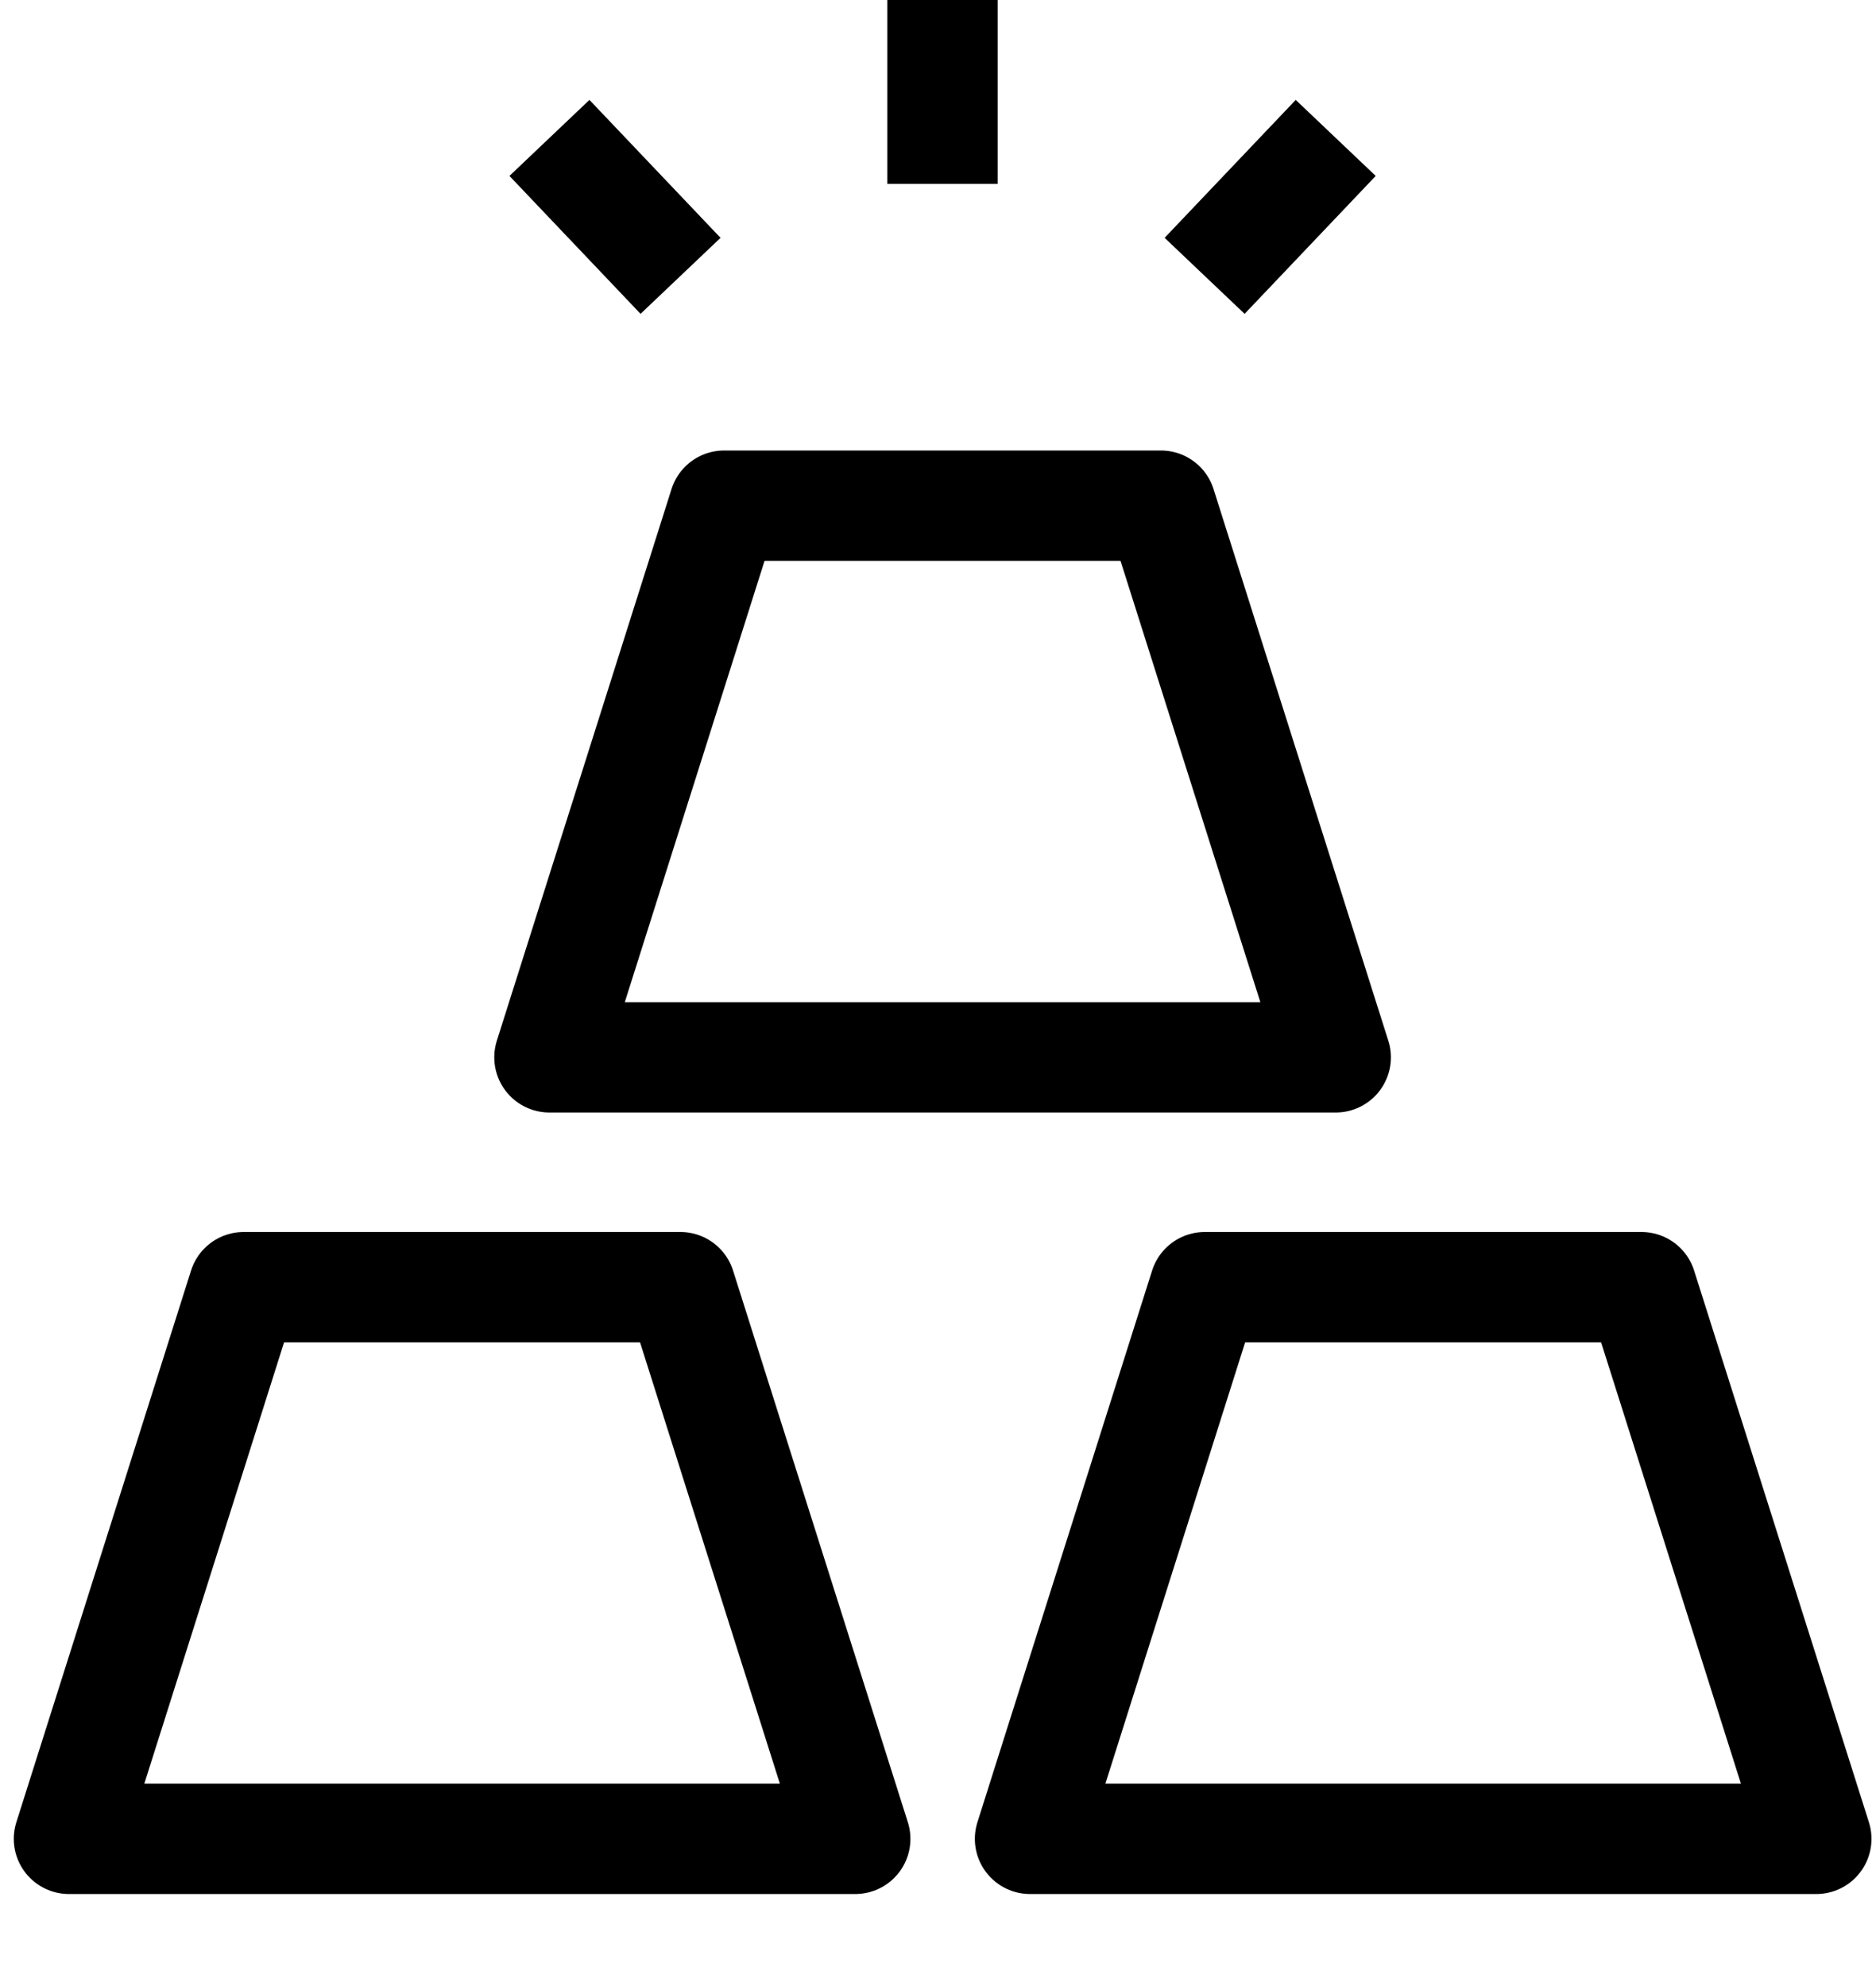 <?xml version="1.0" encoding="UTF-8"?>
<svg xmlns="http://www.w3.org/2000/svg" width="17" height="18" viewBox="0 0 17 18" fill="none">
  <path d="M7.75 16.666L6.166 11.666H2.208L0.625 16.666H7.75Z" stroke="black" stroke-linejoin="round"></path>
  <path d="M16.459 16.666L14.875 11.666H10.917L9.334 16.666H16.459Z" stroke="black" stroke-linejoin="round"></path>
  <path d="M12.104 9.583L10.52 4.583H6.562L4.979 9.583H12.104Z" stroke="black" stroke-linejoin="round"></path>
  <path d="M8.541 0V1.667M4.979 1.25L6.167 2.5M12.104 1.25L10.916 2.5" stroke="black" stroke-linejoin="round"></path>
</svg>

